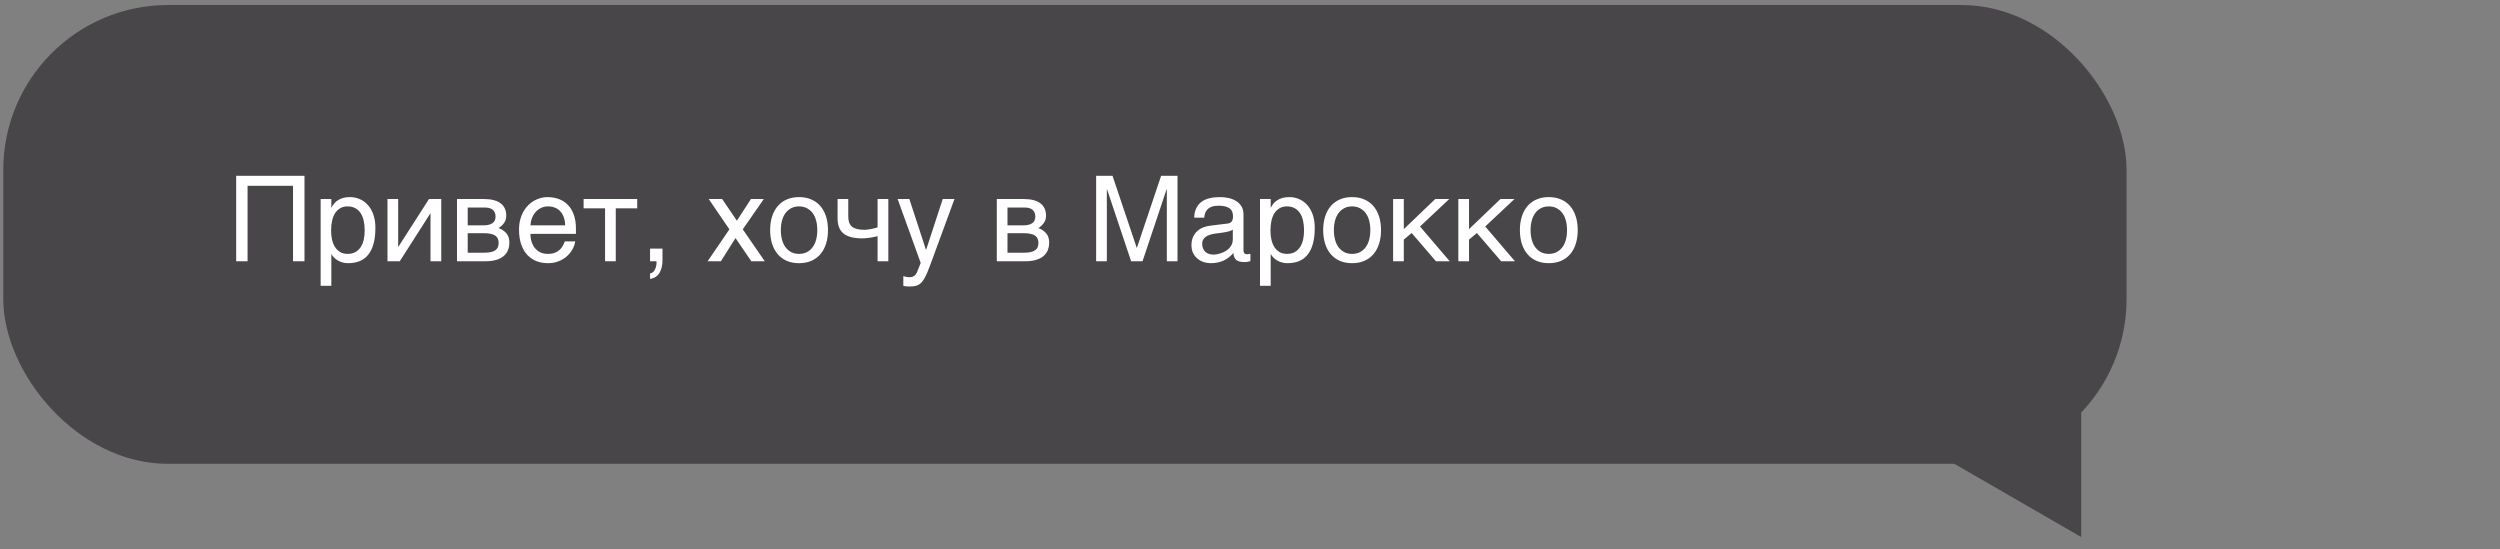 <?xml version="1.0" encoding="UTF-8"?> <svg xmlns="http://www.w3.org/2000/svg" width="273" height="60" viewBox="0 0 273 60" fill="none"><rect x="0" y="0" width="273" height="60" fill="#808080" stroke="none"/> <rect x="0.358" y="0.549" width="231.862" height="50.101" rx="18" fill="#484648"></rect> <path d="M212.413 50.067L227.268 41.49L227.268 58.644L212.413 50.067Z" fill="#484648"></path> <path d="M25.791 19.199H33.249V28.53H31.998V20.291H27.035V28.53H25.791V19.199ZM35.014 21.732H36.182V22.665H36.207C36.283 22.509 36.378 22.36 36.493 22.221C36.611 22.081 36.751 21.96 36.912 21.859C37.077 21.753 37.265 21.671 37.477 21.611C37.692 21.552 37.938 21.523 38.213 21.523C38.577 21.523 38.926 21.592 39.26 21.732C39.595 21.872 39.891 22.081 40.149 22.36C40.407 22.64 40.612 22.991 40.765 23.414C40.917 23.833 40.993 24.322 40.993 24.88C40.993 25.579 40.921 26.173 40.777 26.664C40.638 27.151 40.437 27.549 40.174 27.857C39.916 28.166 39.603 28.391 39.235 28.53C38.867 28.67 38.456 28.74 38.003 28.74C37.779 28.74 37.57 28.71 37.375 28.651C37.18 28.592 37.005 28.515 36.848 28.422C36.696 28.325 36.565 28.219 36.455 28.105C36.345 27.986 36.262 27.872 36.207 27.762H36.182V31.209H35.014V21.732ZM36.156 25.166C36.156 25.534 36.192 25.875 36.264 26.188C36.336 26.497 36.446 26.766 36.594 26.994C36.747 27.223 36.935 27.402 37.159 27.534C37.388 27.661 37.656 27.724 37.965 27.724C38.287 27.724 38.564 27.661 38.797 27.534C39.034 27.402 39.228 27.223 39.381 26.994C39.533 26.766 39.645 26.497 39.717 26.188C39.789 25.875 39.825 25.534 39.825 25.166C39.825 24.781 39.789 24.428 39.717 24.106C39.645 23.784 39.533 23.507 39.381 23.274C39.228 23.042 39.034 22.862 38.797 22.735C38.564 22.604 38.287 22.538 37.965 22.538C37.656 22.538 37.388 22.604 37.159 22.735C36.935 22.862 36.747 23.042 36.594 23.274C36.446 23.507 36.336 23.784 36.264 24.106C36.192 24.428 36.156 24.781 36.156 25.166ZM42.313 21.732H43.481V26.943H43.507L46.846 21.732H48.185V28.53H47.011V23.319H46.985L43.653 28.53H42.313V21.732ZM49.905 21.732H52.8C53.629 21.732 54.249 21.886 54.66 22.195C55.074 22.504 55.282 22.953 55.282 23.541C55.282 23.854 55.206 24.119 55.053 24.334C54.901 24.55 54.7 24.741 54.45 24.906C54.81 25.041 55.096 25.236 55.307 25.49C55.519 25.744 55.624 26.072 55.624 26.474C55.624 26.791 55.572 27.077 55.466 27.331C55.36 27.584 55.199 27.8 54.983 27.978C54.768 28.156 54.492 28.293 54.158 28.391C53.828 28.484 53.437 28.53 52.984 28.53H49.905V21.732ZM51.073 27.597H52.851C53.16 27.597 53.416 27.574 53.619 27.527C53.826 27.477 53.991 27.405 54.114 27.311C54.236 27.218 54.323 27.106 54.374 26.975C54.425 26.844 54.45 26.696 54.45 26.531C54.45 26.366 54.425 26.218 54.374 26.086C54.323 25.951 54.236 25.839 54.114 25.75C53.991 25.657 53.826 25.587 53.619 25.541C53.416 25.49 53.16 25.464 52.851 25.464H51.073V27.597ZM51.073 24.607H52.838C53.231 24.607 53.542 24.529 53.771 24.373C53.999 24.216 54.114 23.973 54.114 23.643C54.114 23.456 54.082 23.302 54.019 23.179C53.955 23.052 53.87 22.951 53.765 22.875C53.659 22.798 53.538 22.745 53.403 22.716C53.272 22.682 53.136 22.665 52.997 22.665H51.073V24.607ZM62.816 26.359C62.77 26.656 62.668 26.945 62.512 27.229C62.355 27.512 62.15 27.766 61.896 27.991C61.642 28.215 61.342 28.395 60.995 28.53C60.652 28.67 60.271 28.74 59.852 28.74C59.395 28.74 58.972 28.666 58.583 28.518C58.197 28.365 57.863 28.139 57.58 27.838C57.3 27.534 57.08 27.153 56.919 26.696C56.759 26.239 56.678 25.701 56.678 25.084C56.678 24.669 56.723 24.294 56.812 23.96C56.905 23.621 57.027 23.321 57.18 23.059C57.336 22.792 57.516 22.564 57.719 22.373C57.922 22.178 58.136 22.02 58.36 21.897C58.589 21.77 58.822 21.677 59.059 21.618C59.296 21.554 59.524 21.523 59.744 21.523C60.21 21.523 60.635 21.592 61.02 21.732C61.405 21.872 61.735 22.085 62.01 22.373C62.29 22.657 62.505 23.014 62.658 23.446C62.814 23.873 62.893 24.377 62.893 24.956V25.541H57.922C57.927 25.871 57.973 26.171 58.062 26.442C58.151 26.709 58.278 26.937 58.443 27.127C58.608 27.318 58.807 27.466 59.04 27.572C59.276 27.673 59.543 27.724 59.839 27.724C60.14 27.724 60.394 27.682 60.601 27.597C60.808 27.512 60.982 27.405 61.122 27.273C61.261 27.142 61.373 26.996 61.458 26.835C61.547 26.675 61.621 26.516 61.68 26.359H62.816ZM61.718 24.607C61.71 24.277 61.659 23.983 61.566 23.725C61.477 23.467 61.35 23.251 61.185 23.078C61.024 22.9 60.83 22.767 60.601 22.678C60.373 22.585 60.119 22.538 59.839 22.538C59.573 22.538 59.327 22.591 59.103 22.697C58.879 22.798 58.682 22.942 58.513 23.128C58.343 23.31 58.208 23.528 58.106 23.782C58.005 24.032 57.944 24.307 57.922 24.607H61.718ZM66.073 22.748H63.73V21.732H69.583V22.748H67.241V28.53H66.073V22.748ZM70.986 29.857C71.278 29.806 71.483 29.601 71.602 29.241C71.665 29.051 71.697 28.867 71.697 28.689C71.697 28.659 71.695 28.632 71.69 28.606C71.69 28.585 71.686 28.56 71.678 28.53H70.986V27.146H72.344V28.429C72.344 28.932 72.243 29.375 72.04 29.755C71.836 30.136 71.485 30.371 70.986 30.46V29.857ZM80.317 25.998L78.717 28.53H77.27L79.65 25.045L77.391 21.732H78.857L80.469 24.1L82.005 21.732H83.408L81.11 25.045L83.516 28.53H82.043L80.317 25.998ZM89.248 25.122C89.248 24.745 89.206 24.4 89.121 24.087C89.037 23.77 88.909 23.497 88.74 23.268C88.571 23.04 88.362 22.862 88.112 22.735C87.866 22.604 87.581 22.538 87.255 22.538C86.929 22.538 86.643 22.604 86.398 22.735C86.153 22.862 85.945 23.04 85.776 23.268C85.607 23.497 85.48 23.77 85.395 24.087C85.31 24.4 85.268 24.745 85.268 25.122C85.268 25.502 85.31 25.854 85.395 26.175C85.48 26.493 85.607 26.766 85.776 26.994C85.945 27.223 86.153 27.402 86.398 27.534C86.643 27.661 86.929 27.724 87.255 27.724C87.581 27.724 87.866 27.661 88.112 27.534C88.362 27.402 88.571 27.223 88.74 26.994C88.909 26.766 89.037 26.493 89.121 26.175C89.206 25.854 89.248 25.502 89.248 25.122ZM90.416 25.122C90.416 25.68 90.344 26.184 90.2 26.632C90.056 27.077 89.849 27.455 89.578 27.769C89.307 28.082 88.975 28.323 88.582 28.492C88.192 28.657 87.75 28.74 87.255 28.74C86.76 28.74 86.317 28.657 85.928 28.492C85.539 28.323 85.209 28.082 84.938 27.769C84.667 27.455 84.46 27.077 84.316 26.632C84.172 26.184 84.1 25.68 84.1 25.122C84.1 24.572 84.172 24.074 84.316 23.63C84.46 23.186 84.667 22.807 84.938 22.494C85.209 22.18 85.539 21.941 85.928 21.776C86.317 21.607 86.76 21.523 87.255 21.523C87.75 21.523 88.192 21.607 88.582 21.776C88.975 21.941 89.307 22.18 89.578 22.494C89.849 22.807 90.056 23.186 90.2 23.63C90.344 24.074 90.416 24.572 90.416 25.122ZM95.831 25.788C95.577 25.856 95.297 25.913 94.993 25.959C94.692 26.006 94.411 26.029 94.148 26.029C93.239 26.029 92.564 25.856 92.124 25.509C91.683 25.158 91.463 24.605 91.463 23.852V21.732H92.631V23.617C92.631 23.871 92.661 24.091 92.72 24.277C92.784 24.463 92.885 24.618 93.025 24.741C93.165 24.859 93.349 24.948 93.577 25.007C93.806 25.067 94.087 25.096 94.421 25.096C94.51 25.096 94.616 25.088 94.739 25.071C94.866 25.054 94.995 25.033 95.126 25.007C95.257 24.982 95.384 24.954 95.507 24.925C95.634 24.891 95.742 24.857 95.831 24.823V21.732H97.005V28.53H95.831V25.788ZM98.02 21.732H99.303L101.112 27.267H101.137L102.946 21.732H104.229L101.632 28.803C101.501 29.159 101.381 29.468 101.271 29.73C101.16 29.992 101.053 30.215 100.947 30.396C100.841 30.583 100.733 30.733 100.623 30.847C100.517 30.961 100.399 31.05 100.268 31.114C100.141 31.181 99.997 31.226 99.836 31.247C99.679 31.273 99.497 31.285 99.29 31.285C99.121 31.285 98.987 31.277 98.89 31.26C98.797 31.247 98.715 31.23 98.643 31.209V30.155C98.719 30.181 98.818 30.206 98.941 30.231C99.064 30.257 99.193 30.27 99.328 30.27C99.544 30.27 99.717 30.217 99.849 30.111C99.984 30.009 100.088 29.863 100.16 29.673L100.541 28.714L98.02 21.732ZM108.85 21.732H111.744C112.574 21.732 113.194 21.886 113.604 22.195C114.019 22.504 114.226 22.953 114.226 23.541C114.226 23.854 114.15 24.119 113.998 24.334C113.845 24.55 113.644 24.741 113.395 24.906C113.754 25.041 114.04 25.236 114.251 25.49C114.463 25.744 114.569 26.072 114.569 26.474C114.569 26.791 114.516 27.077 114.41 27.331C114.304 27.584 114.144 27.8 113.928 27.978C113.712 28.156 113.437 28.293 113.103 28.391C112.772 28.484 112.381 28.53 111.928 28.53H108.85V21.732ZM110.018 27.597H111.795C112.104 27.597 112.36 27.574 112.563 27.527C112.77 27.477 112.935 27.405 113.058 27.311C113.181 27.218 113.268 27.106 113.318 26.975C113.369 26.844 113.395 26.696 113.395 26.531C113.395 26.366 113.369 26.218 113.318 26.086C113.268 25.951 113.181 25.839 113.058 25.75C112.935 25.657 112.77 25.587 112.563 25.541C112.36 25.49 112.104 25.464 111.795 25.464H110.018V27.597ZM110.018 24.607H111.782C112.176 24.607 112.487 24.529 112.715 24.373C112.944 24.216 113.058 23.973 113.058 23.643C113.058 23.456 113.026 23.302 112.963 23.179C112.899 23.052 112.815 22.951 112.709 22.875C112.603 22.798 112.483 22.745 112.347 22.716C112.216 22.682 112.081 22.665 111.941 22.665H110.018V24.607ZM119.698 19.199H121.488L124.128 27.051H124.154L126.794 19.199H128.584V28.53H127.417V20.678H127.391L124.763 28.53H123.519L120.891 20.678H120.866V28.53H119.698V19.199ZM130.406 23.77C130.419 23.355 130.497 23.006 130.641 22.722C130.785 22.434 130.98 22.202 131.225 22.024C131.471 21.846 131.76 21.719 132.095 21.643C132.433 21.563 132.801 21.523 133.199 21.523C133.529 21.523 133.849 21.556 134.158 21.624C134.471 21.692 134.748 21.802 134.989 21.954C135.23 22.102 135.423 22.297 135.567 22.538C135.715 22.775 135.789 23.065 135.789 23.408V27.362C135.789 27.472 135.819 27.567 135.878 27.648C135.937 27.724 136.032 27.762 136.164 27.762C136.223 27.762 136.284 27.758 136.348 27.75C136.411 27.737 136.477 27.724 136.544 27.711V28.518C136.447 28.543 136.35 28.566 136.252 28.587C136.159 28.609 136.047 28.619 135.916 28.619C135.713 28.619 135.537 28.602 135.389 28.568C135.245 28.535 135.123 28.48 135.021 28.403C134.924 28.323 134.847 28.221 134.792 28.099C134.737 27.972 134.701 27.817 134.685 27.635C134.541 27.792 134.388 27.938 134.228 28.073C134.067 28.204 133.887 28.321 133.688 28.422C133.489 28.52 133.267 28.596 133.021 28.651C132.776 28.71 132.499 28.74 132.19 28.74C131.928 28.74 131.672 28.697 131.422 28.613C131.176 28.528 130.954 28.403 130.755 28.238C130.561 28.073 130.404 27.87 130.286 27.629C130.167 27.384 130.108 27.1 130.108 26.778C130.108 26.427 130.167 26.125 130.286 25.871C130.404 25.613 130.559 25.399 130.749 25.23C130.939 25.056 131.157 24.923 131.403 24.83C131.648 24.736 131.898 24.675 132.152 24.645L134.062 24.411C134.244 24.39 134.386 24.32 134.488 24.201C134.594 24.078 134.646 23.884 134.646 23.617C134.646 23.207 134.511 22.913 134.24 22.735C133.974 22.553 133.589 22.462 133.085 22.462C132.569 22.462 132.184 22.572 131.93 22.792C131.676 23.008 131.532 23.334 131.498 23.77H130.406ZM134.621 25.071C134.528 25.139 134.412 25.196 134.272 25.242C134.137 25.285 133.986 25.32 133.821 25.35C133.656 25.38 133.481 25.407 133.294 25.433C133.108 25.454 132.922 25.477 132.736 25.502C132.524 25.532 132.33 25.574 132.152 25.629C131.974 25.684 131.82 25.756 131.688 25.845C131.557 25.934 131.456 26.042 131.384 26.169C131.312 26.292 131.276 26.438 131.276 26.607C131.276 26.802 131.306 26.973 131.365 27.121C131.428 27.269 131.513 27.394 131.619 27.496C131.729 27.597 131.86 27.673 132.012 27.724C132.165 27.775 132.332 27.8 132.514 27.8C132.628 27.8 132.759 27.788 132.907 27.762C133.055 27.733 133.208 27.69 133.364 27.635C133.521 27.58 133.673 27.51 133.821 27.426C133.974 27.337 134.109 27.231 134.228 27.108C134.346 26.986 134.441 26.846 134.513 26.689C134.585 26.533 134.621 26.357 134.621 26.163V25.071ZM137.592 21.732H138.76V22.665H138.785C138.861 22.509 138.957 22.36 139.071 22.221C139.189 22.081 139.329 21.96 139.49 21.859C139.655 21.753 139.843 21.671 140.055 21.611C140.271 21.552 140.516 21.523 140.791 21.523C141.155 21.523 141.504 21.592 141.838 21.732C142.173 21.872 142.469 22.081 142.727 22.36C142.985 22.64 143.19 22.991 143.343 23.414C143.495 23.833 143.571 24.322 143.571 24.88C143.571 25.579 143.499 26.173 143.355 26.664C143.216 27.151 143.015 27.549 142.752 27.857C142.494 28.166 142.181 28.391 141.813 28.53C141.445 28.67 141.034 28.74 140.582 28.74C140.357 28.74 140.148 28.71 139.953 28.651C139.758 28.592 139.583 28.515 139.426 28.422C139.274 28.325 139.143 28.219 139.033 28.105C138.923 27.986 138.84 27.872 138.785 27.762H138.76V31.209H137.592V21.732ZM138.734 25.166C138.734 25.534 138.77 25.875 138.842 26.188C138.914 26.497 139.024 26.766 139.172 26.994C139.325 27.223 139.513 27.402 139.737 27.534C139.966 27.661 140.235 27.724 140.543 27.724C140.865 27.724 141.142 27.661 141.375 27.534C141.612 27.402 141.807 27.223 141.959 26.994C142.111 26.766 142.223 26.497 142.295 26.188C142.367 25.875 142.403 25.534 142.403 25.166C142.403 24.781 142.367 24.428 142.295 24.106C142.223 23.784 142.111 23.507 141.959 23.274C141.807 23.042 141.612 22.862 141.375 22.735C141.142 22.604 140.865 22.538 140.543 22.538C140.235 22.538 139.966 22.604 139.737 22.735C139.513 22.862 139.325 23.042 139.172 23.274C139.024 23.507 138.914 23.784 138.842 24.106C138.77 24.428 138.734 24.781 138.734 25.166ZM149.64 25.122C149.64 24.745 149.597 24.4 149.513 24.087C149.428 23.77 149.301 23.497 149.132 23.268C148.963 23.04 148.753 22.862 148.503 22.735C148.258 22.604 147.972 22.538 147.646 22.538C147.321 22.538 147.035 22.604 146.79 22.735C146.544 22.862 146.337 23.04 146.167 23.268C145.998 23.497 145.871 23.77 145.787 24.087C145.702 24.4 145.66 24.745 145.66 25.122C145.66 25.502 145.702 25.854 145.787 26.175C145.871 26.493 145.998 26.766 146.167 26.994C146.337 27.223 146.544 27.402 146.79 27.534C147.035 27.661 147.321 27.724 147.646 27.724C147.972 27.724 148.258 27.661 148.503 27.534C148.753 27.402 148.963 27.223 149.132 26.994C149.301 26.766 149.428 26.493 149.513 26.175C149.597 25.854 149.64 25.502 149.64 25.122ZM150.808 25.122C150.808 25.68 150.736 26.184 150.592 26.632C150.448 27.077 150.241 27.455 149.97 27.769C149.699 28.082 149.367 28.323 148.973 28.492C148.584 28.657 148.142 28.74 147.646 28.74C147.151 28.74 146.709 28.657 146.32 28.492C145.931 28.323 145.6 28.082 145.33 27.769C145.059 27.455 144.851 27.077 144.708 26.632C144.564 26.184 144.492 25.68 144.492 25.122C144.492 24.572 144.564 24.074 144.708 23.63C144.851 23.186 145.059 22.807 145.33 22.494C145.6 22.18 145.931 21.941 146.32 21.776C146.709 21.607 147.151 21.523 147.646 21.523C148.142 21.523 148.584 21.607 148.973 21.776C149.367 21.941 149.699 22.18 149.97 22.494C150.241 22.807 150.448 23.186 150.592 23.63C150.736 24.074 150.808 24.572 150.808 25.122ZM152.128 21.732H153.296V25.02L156.73 21.732H158.26L155.067 24.734L158.311 28.53H156.806L154.153 25.445L153.296 26.163V28.53H152.128V21.732ZM159.25 21.732H160.418V25.02L163.852 21.732H165.382L162.189 24.734L165.433 28.53H163.928L161.275 25.445L160.418 26.163V28.53H159.25V21.732ZM171.12 25.122C171.12 24.745 171.078 24.4 170.993 24.087C170.909 23.77 170.782 23.497 170.612 23.268C170.443 23.04 170.234 22.862 169.984 22.735C169.738 22.604 169.453 22.538 169.127 22.538C168.801 22.538 168.515 22.604 168.27 22.735C168.025 22.862 167.817 23.04 167.648 23.268C167.479 23.497 167.352 23.77 167.267 24.087C167.182 24.4 167.14 24.745 167.14 25.122C167.14 25.502 167.182 25.854 167.267 26.175C167.352 26.493 167.479 26.766 167.648 26.994C167.817 27.223 168.025 27.402 168.27 27.534C168.515 27.661 168.801 27.724 169.127 27.724C169.453 27.724 169.738 27.661 169.984 27.534C170.234 27.402 170.443 27.223 170.612 26.994C170.782 26.766 170.909 26.493 170.993 26.175C171.078 25.854 171.12 25.502 171.12 25.122ZM172.288 25.122C172.288 25.68 172.216 26.184 172.072 26.632C171.928 27.077 171.721 27.455 171.45 27.769C171.179 28.082 170.847 28.323 170.454 28.492C170.064 28.657 169.622 28.74 169.127 28.74C168.632 28.74 168.19 28.657 167.8 28.492C167.411 28.323 167.081 28.082 166.81 27.769C166.539 27.455 166.332 27.077 166.188 26.632C166.044 26.184 165.972 25.68 165.972 25.122C165.972 24.572 166.044 24.074 166.188 23.63C166.332 23.186 166.539 22.807 166.81 22.494C167.081 22.18 167.411 21.941 167.8 21.776C168.19 21.607 168.632 21.523 169.127 21.523C169.622 21.523 170.064 21.607 170.454 21.776C170.847 21.941 171.179 22.18 171.45 22.494C171.721 22.807 171.928 23.186 172.072 23.63C172.216 24.074 172.288 24.572 172.288 25.122Z" fill="white"></path> </svg> 